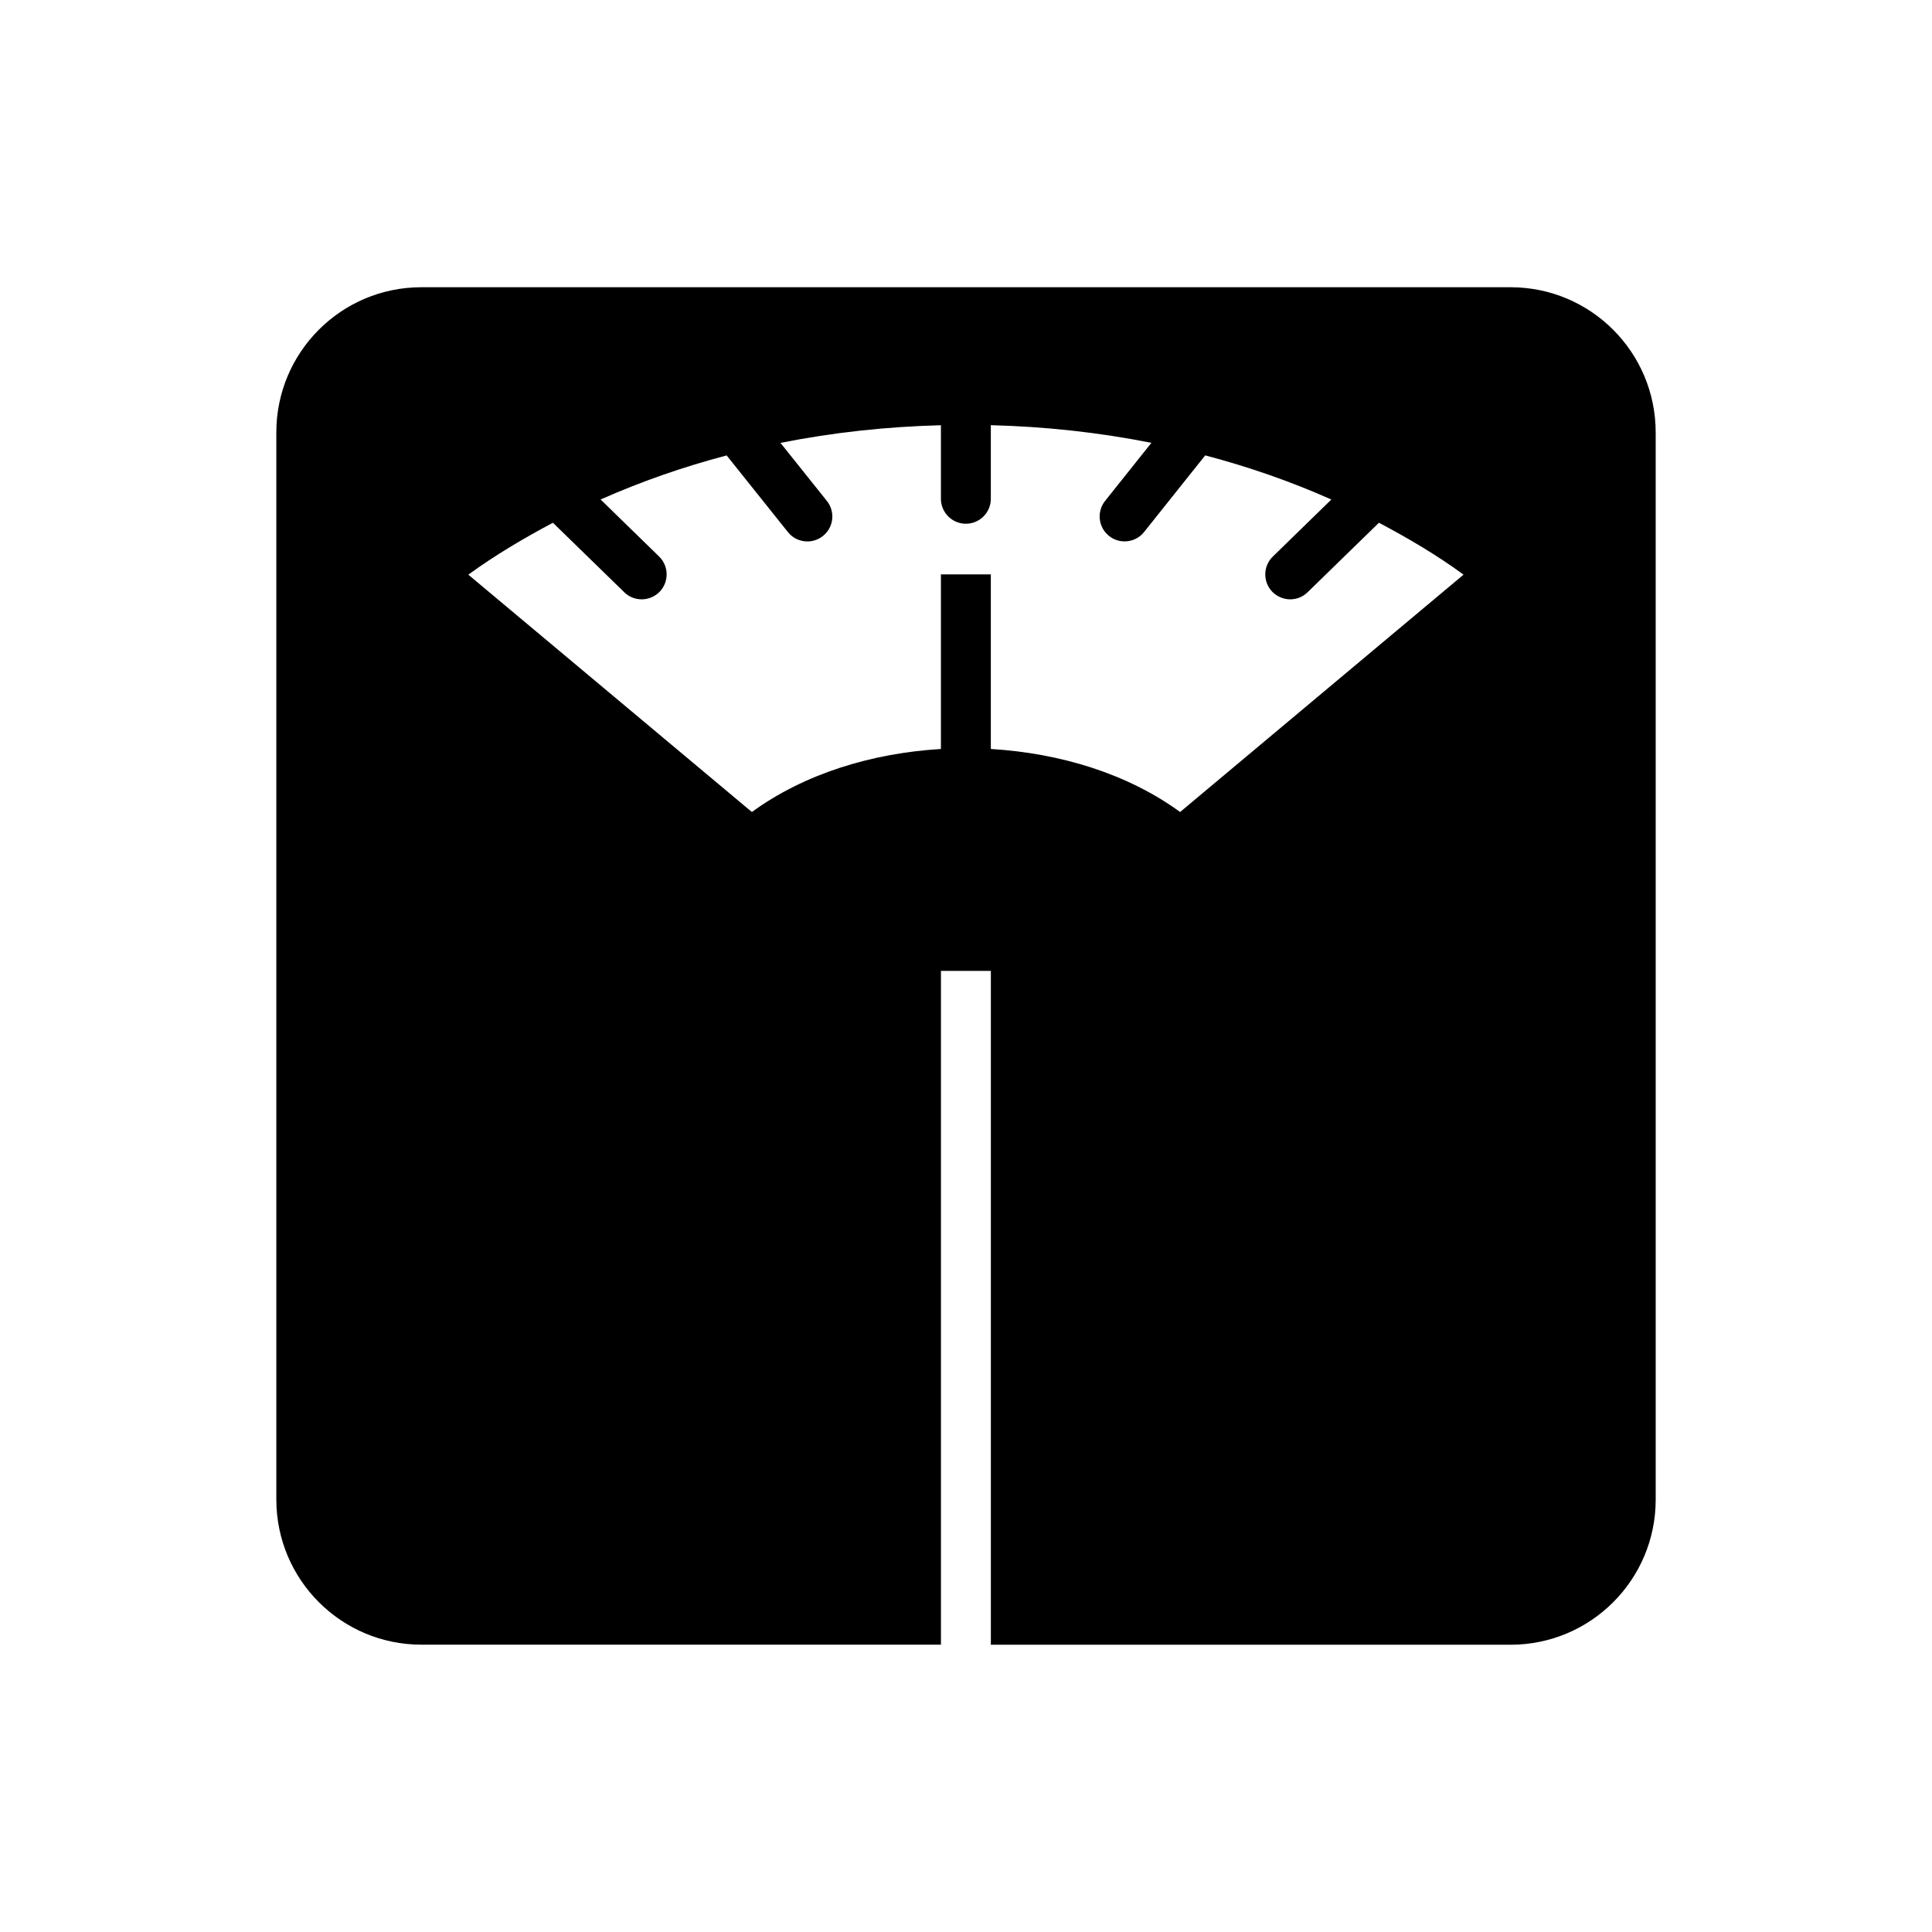 <?xml version="1.0" encoding="UTF-8"?>
<!-- The Best Svg Icon site in the world: iconSvg.co, Visit us! https://iconsvg.co -->
<svg fill="#000000" width="800px" height="800px" version="1.1" viewBox="144 144 512 512" xmlns="http://www.w3.org/2000/svg">
 <path d="m544.31 220.12h-288.65c-21.223 0-38.43 17.223-38.43 38.477v282.78c0 21.254 17.223 38.477 38.43 38.477h137.7v-178.55h13.227v178.57h137.73c21.254 0 38.461-17.223 38.461-38.477l-0.004-282.78c0-21.27-17.207-38.496-38.461-38.496zm-87.57 139.07c-13.996-10.203-31.883-15.602-50.16-16.703v-46.273h-13.227v46.273c-18.23 1.102-36.102 6.504-50.098 16.703l-75.145-62.898c7.039-5.133 14.641-9.621 22.418-13.762l18.91 18.422c1.258 1.258 2.961 1.875 4.613 1.875 1.715 0 3.418-0.66 4.738-1.984 2.551-2.629 2.488-6.82-0.125-9.367l-15.492-15.102c10.676-4.754 21.867-8.645 33.395-11.684l16.23 20.309c1.289 1.637 3.227 2.488 5.164 2.488 1.449 0 2.898-0.473 4.125-1.449 2.867-2.281 3.32-6.438 1.039-9.289l-12.297-15.383c13.934-2.769 28.199-4.312 42.523-4.676v19.492c0 3.652 2.977 6.613 6.613 6.613 3.652 0 6.613-2.961 6.613-6.613v-19.504c14.359 0.363 28.621 1.906 42.555 4.676l-12.266 15.383c-2.281 2.867-1.812 7.023 1.039 9.289 1.195 0.977 2.676 1.449 4.125 1.449 1.938 0 3.871-0.852 5.164-2.488l16.199-20.309c11.523 3.039 22.719 6.926 33.426 11.699l-15.492 15.098c-2.644 2.551-2.676 6.738-0.156 9.352 1.324 1.34 3.039 2 4.769 2 1.652 0 3.32-0.629 4.582-1.875l18.91-18.422c7.809 4.141 15.414 8.613 22.418 13.762z"/>
</svg>